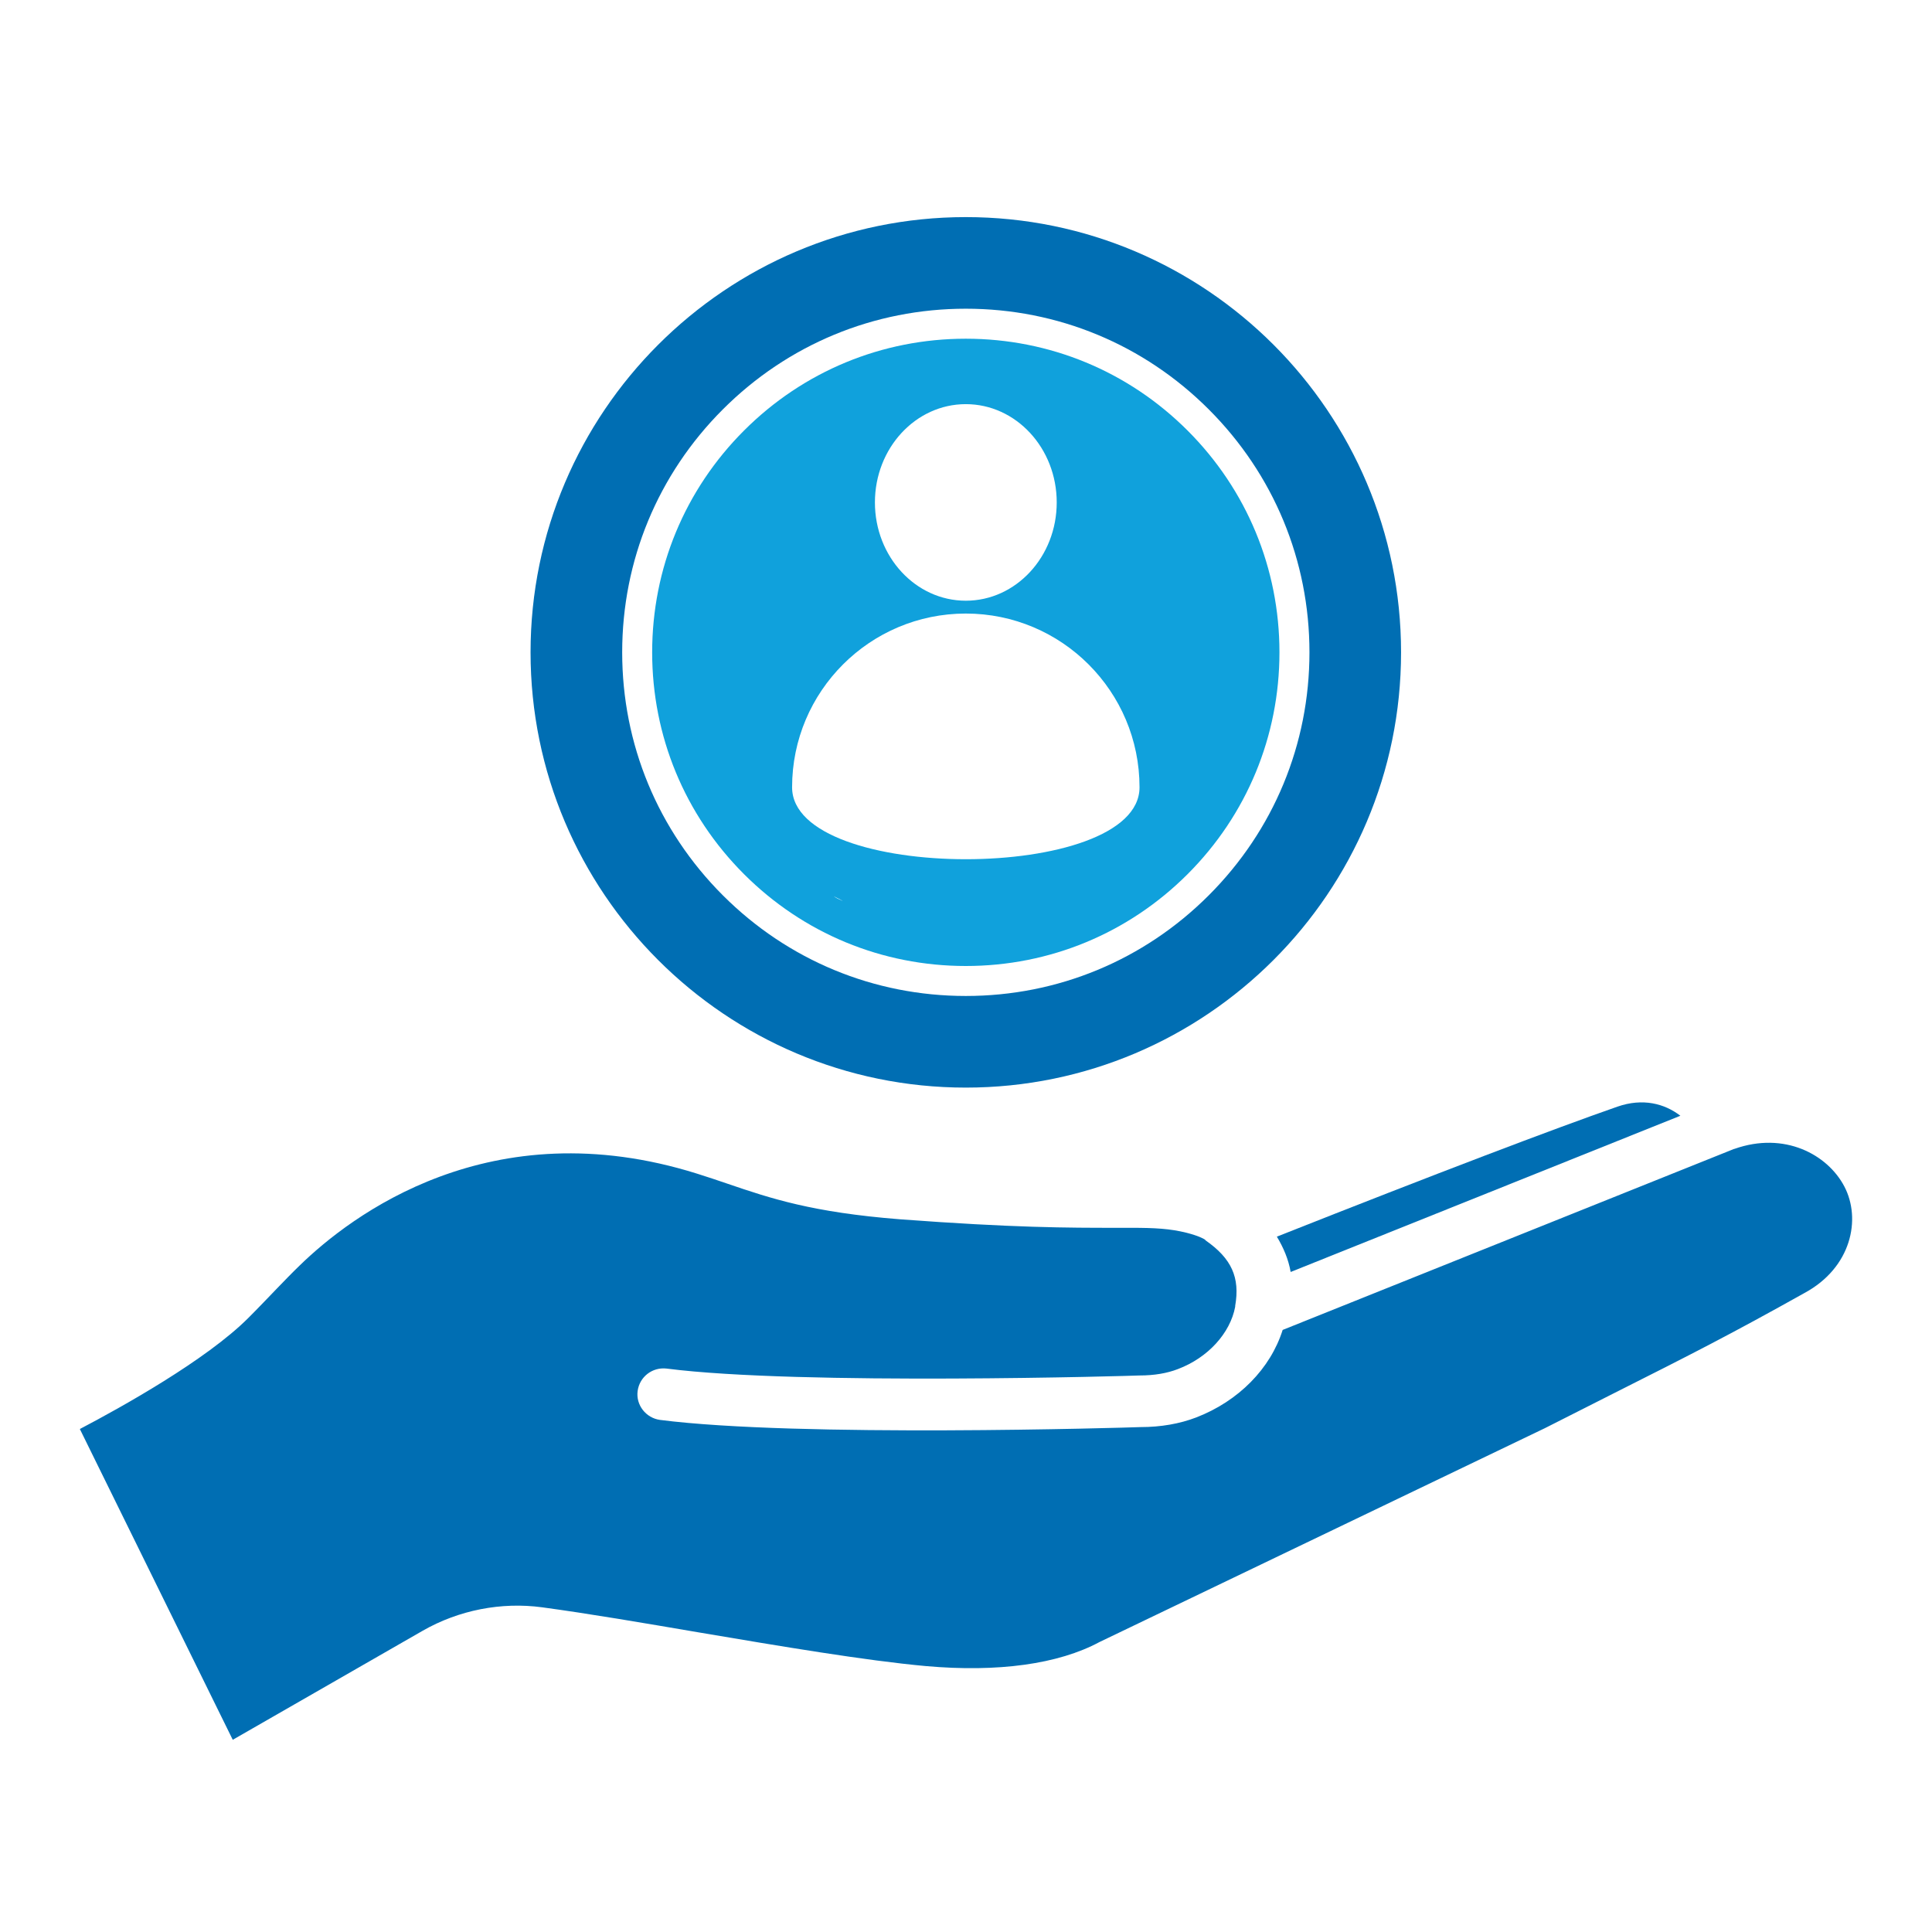 <svg width="70" height="70" viewBox="0 0 70 70" fill="none" xmlns="http://www.w3.org/2000/svg">
<path d="M46.763 46.086L60.883 40.426C60.313 39.986 59.523 39.776 58.603 40.096C56.283 40.906 52.123 42.486 46.263 44.806C46.503 45.206 46.683 45.626 46.763 46.086Z" fill="#006EB3"/>
<path d="M43.663 44.916C43.603 44.876 43.423 44.776 42.993 44.666C42.393 44.516 41.843 44.486 40.983 44.486H40.453C38.703 44.486 36.733 44.486 32.593 44.176C29.433 43.926 27.933 43.426 26.353 42.886C26.003 42.766 25.643 42.646 25.263 42.526C17.753 40.166 12.693 44.066 10.863 45.846C10.573 46.126 10.313 46.396 10.023 46.696C9.723 47.006 9.403 47.346 8.993 47.756C7.473 49.276 4.383 50.996 2.893 51.776L8.433 63.036L15.313 59.086C16.623 58.336 18.163 58.036 19.643 58.236C21.343 58.466 23.273 58.796 25.323 59.146C28.283 59.646 31.353 60.166 33.553 60.366C36.163 60.596 38.343 60.296 39.833 59.496L55.973 51.746L58.443 50.496C61.283 49.066 62.703 48.346 65.383 46.846C67.083 45.926 67.443 44.166 66.823 42.986C66.213 41.826 64.653 40.986 62.843 41.626C62.843 41.626 62.843 41.626 62.833 41.626L46.473 48.186C46.033 49.586 44.873 50.766 43.343 51.356C42.743 51.586 42.063 51.706 41.323 51.706C40.833 51.726 28.883 52.086 23.913 51.446C23.403 51.376 23.033 50.906 23.103 50.396C23.173 49.886 23.633 49.526 24.153 49.586C28.973 50.206 41.163 49.846 41.283 49.836C41.823 49.836 42.283 49.756 42.673 49.606C43.763 49.196 44.573 48.306 44.753 47.346C44.753 47.346 44.753 47.326 44.753 47.316C44.933 46.286 44.623 45.596 43.673 44.936L43.663 44.916Z" fill="#006EB3"/>
<path d="M34.993 7.866C26.302 7.866 19.223 14.936 19.223 23.636C19.223 32.336 26.293 39.406 34.993 39.406C43.693 39.406 50.763 32.336 50.763 23.636C50.763 14.936 43.693 7.866 34.993 7.866ZM43.796 32.439C41.443 34.793 38.321 36.086 34.993 36.086C31.665 36.086 28.544 34.793 26.19 32.439C23.836 30.085 22.543 26.964 22.543 23.636C22.543 20.308 23.836 17.187 26.19 14.833C28.544 12.479 31.665 11.185 34.993 11.185C38.321 11.185 41.443 12.479 43.796 14.833C46.15 17.187 47.444 20.308 47.444 23.636C47.444 26.964 46.15 30.085 43.796 32.439Z" fill="#006EB3"/>
<path d="M43.029 15.6C40.882 13.453 38.028 12.272 34.993 12.272C31.958 12.272 29.104 13.453 26.957 15.6C24.81 17.747 23.629 20.601 23.629 23.636C23.629 26.671 24.81 29.525 26.957 31.672C29.104 33.819 31.958 35 34.993 35C38.028 35 40.882 33.819 43.029 31.672C45.176 29.525 46.357 26.671 46.357 23.636C46.357 20.601 45.176 17.747 43.029 15.6ZM34.993 14.643C36.812 14.643 38.287 16.238 38.287 18.204C38.287 20.17 36.812 21.765 34.993 21.765C33.174 21.765 31.7 20.17 31.7 18.204C31.7 16.238 33.174 14.643 34.993 14.643ZM30.492 32.62C30.389 32.586 30.294 32.534 30.208 32.474C30.311 32.526 30.415 32.577 30.518 32.629H30.484L30.492 32.62ZM28.699 28.525C28.699 25.05 31.518 22.23 34.993 22.23C38.468 22.23 41.287 25.05 41.287 28.525C41.287 32 28.699 32 28.699 28.525Z" fill="#10A1DC"/>
</svg>
